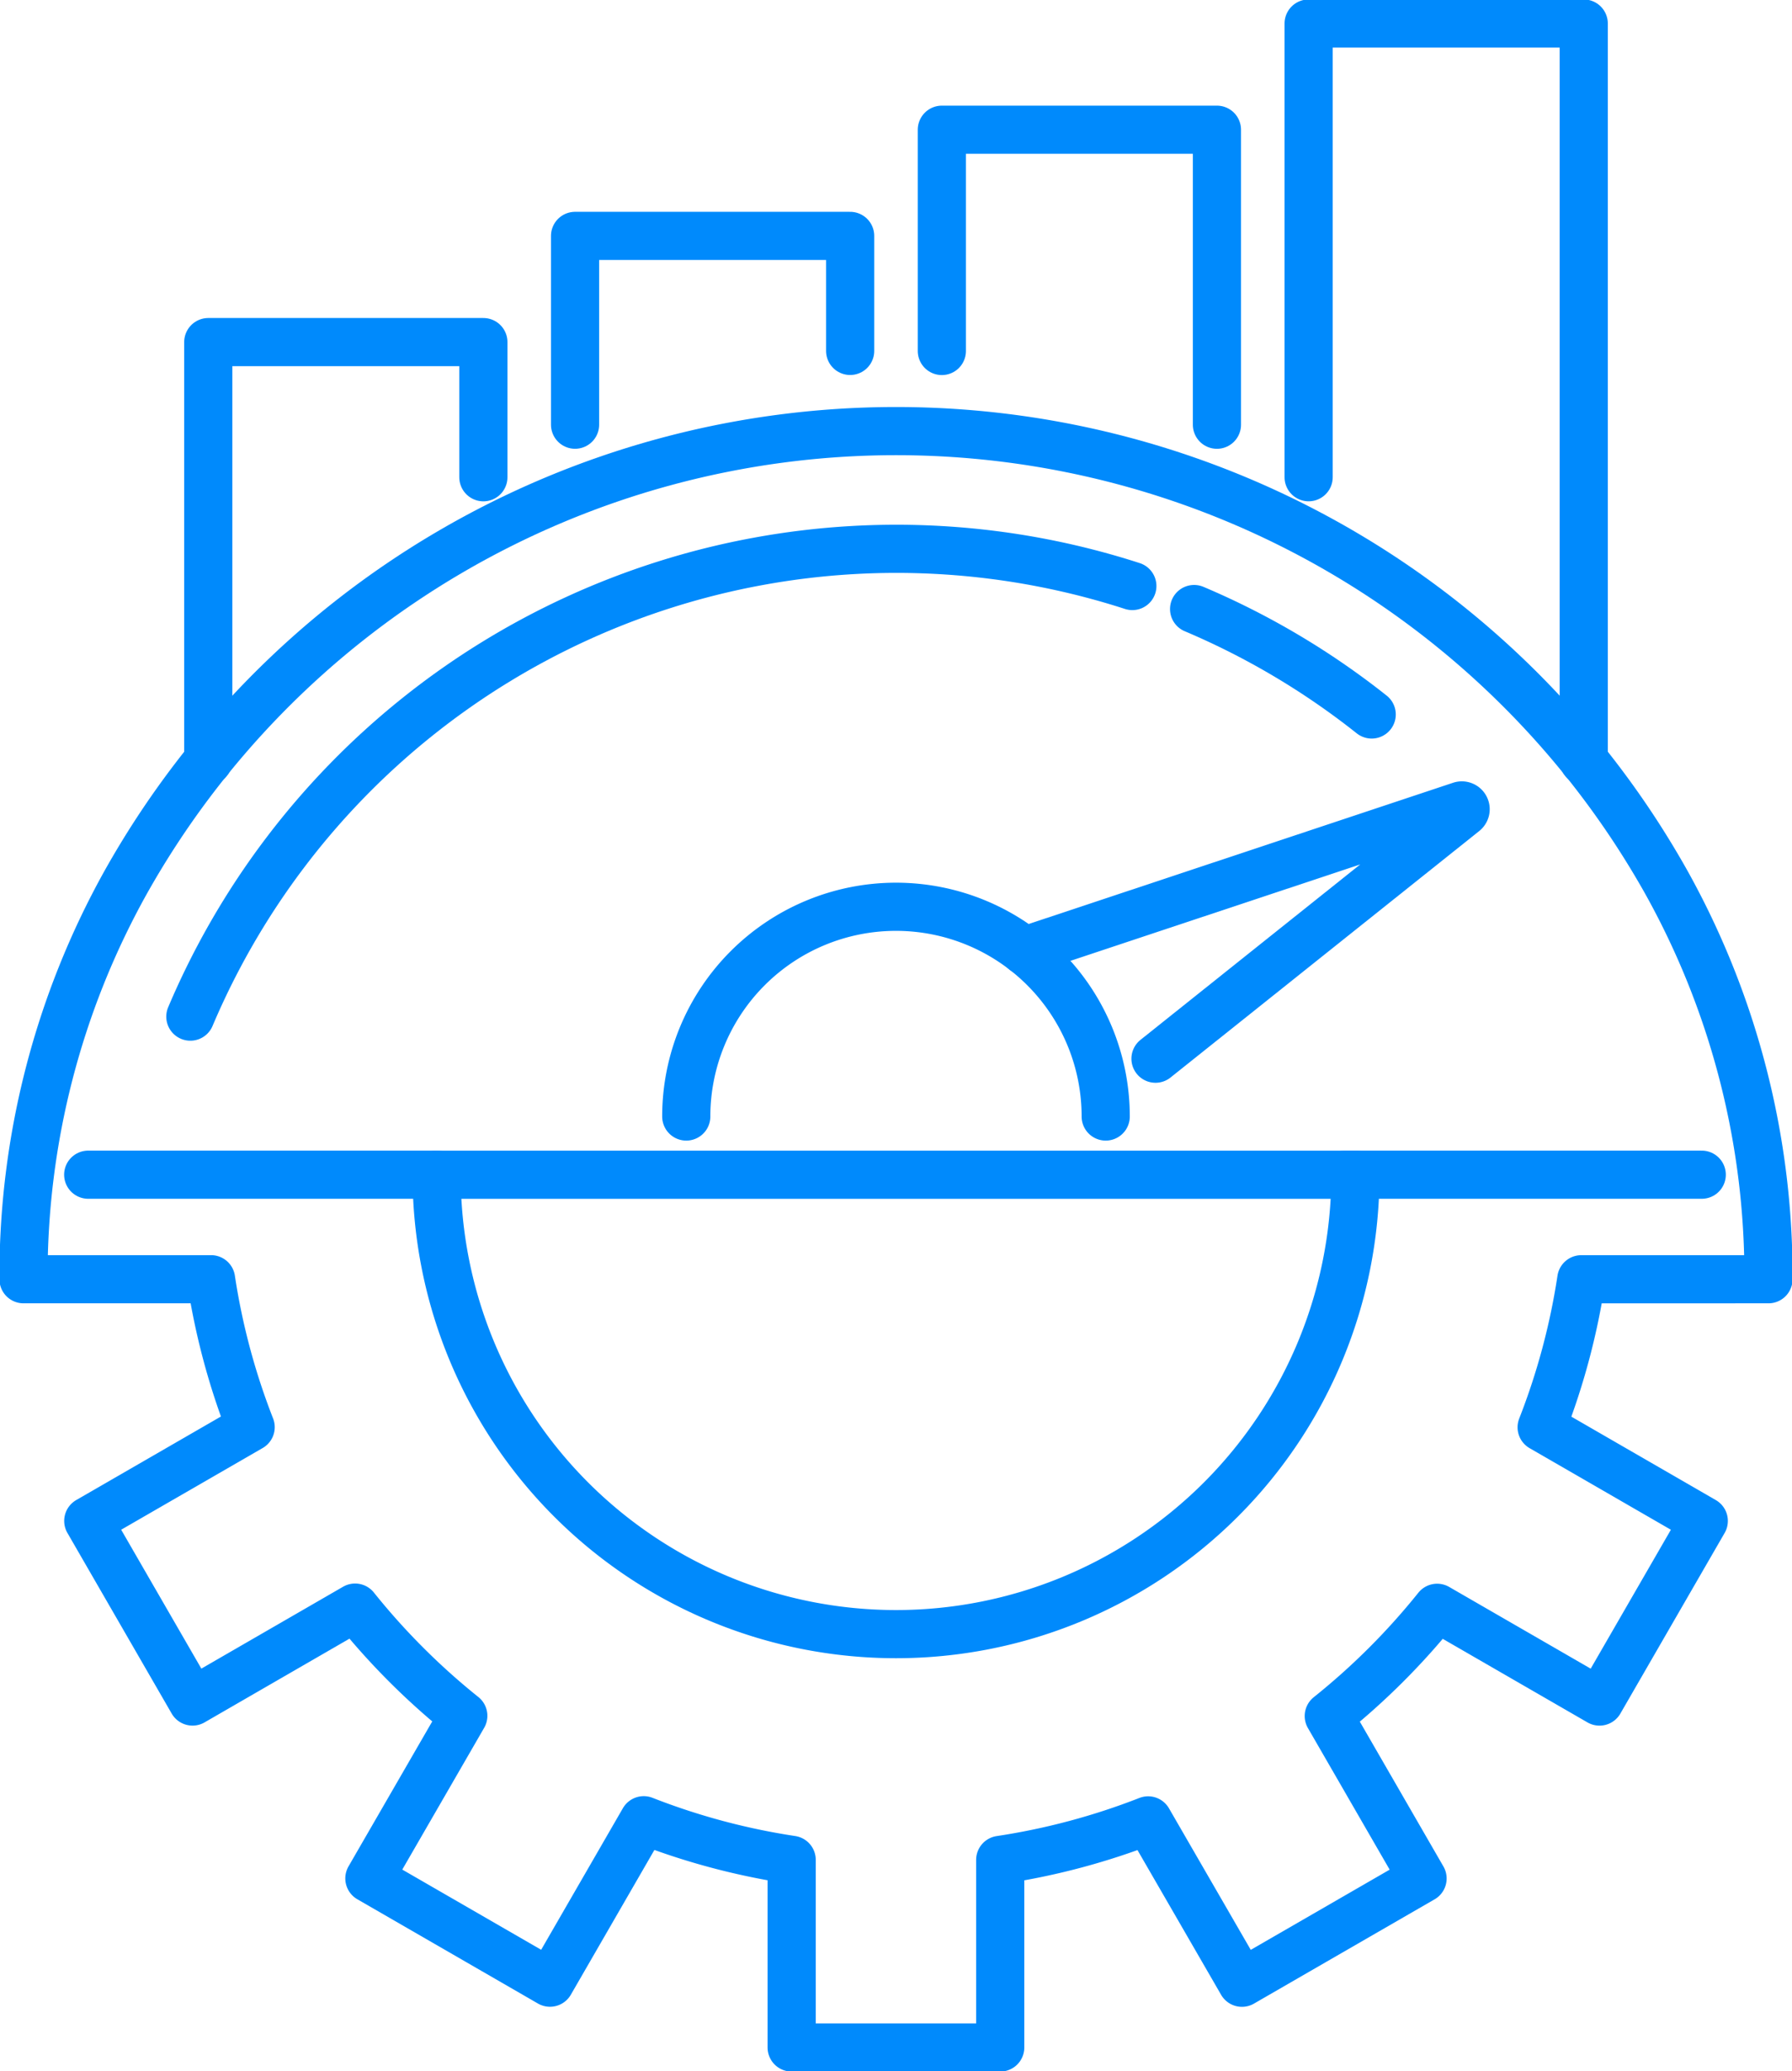 <svg id="Group_1643" data-name="Group 1643" xmlns="http://www.w3.org/2000/svg" xmlns:xlink="http://www.w3.org/1999/xlink" width="74.42" height="86" viewBox="0 0 74.42 86">
  <defs>
    <clipPath id="clip-path">
      <rect id="Rectangle_1099" data-name="Rectangle 1099" width="74.42" height="86" fill="none"/>
    </clipPath>
  </defs>
  <g id="Group_1640" data-name="Group 1640">
    <g id="Group_1639" data-name="Group 1639" clip-path="url(#clip-path)">
      <line id="Line_1192" data-name="Line 1192" x1="14.469" transform="translate(3.663 48.78)" fill="none" stroke="#008AFC" stroke-linecap="round" stroke-linejoin="round" stroke-width="2"/>
    </g>
  </g>
  <line id="Line_1193" data-name="Line 1193" x2="14.806" transform="translate(55.866 48.78)" fill="none" stroke="#008AFC" stroke-linecap="round" stroke-linejoin="round" stroke-width="2"/>
  <g id="Group_1642" data-name="Group 1642">
    <g id="Group_1641" data-name="Group 1641" clip-path="url(#clip-path)">
      <path id="Path_3846" data-name="Path 3846" d="M47.209,24.865A31.843,31.843,0,0,0,8.089,42.746" transform="translate(-0.184 -0.53)" fill="none" stroke="#008AFC" stroke-linecap="round" stroke-linejoin="round" stroke-width="2"/>
      <path id="Path_3847" data-name="Path 3847" d="M58.118,30.257a31.828,31.828,0,0,0-7.375-4.378" transform="translate(-1.153 -0.588)" fill="none" stroke="#008AFC" stroke-linecap="round" stroke-linejoin="round" stroke-width="2"/>
      <path id="Path_3848" data-name="Path 3848" d="M48.976,44.741,61.794,34.507a.158.158,0,0,0-.149-.274L43.533,40.26" transform="translate(-0.989 -0.778)" fill="none" stroke="#008AFC" stroke-linecap="round" stroke-linejoin="round" stroke-width="2"/>
      <path id="Path_3849" data-name="Path 3849" d="M29.163,47.24a8.709,8.709,0,1,1,17.419,0" transform="translate(-0.663 -0.876)" fill="none" stroke="#008AFC" stroke-linecap="round" stroke-linejoin="round" stroke-width="2"/>
      <path id="Path_3850" data-name="Path 3850" d="M67.035,31.61V1H55.61V19.84" transform="translate(-1.264 -0.023)" fill="none" stroke="#008AFC" stroke-linecap="round" stroke-linejoin="round" stroke-width="2"/>
      <path id="Path_3851" data-name="Path 3851" d="M35.861,14.8V10.024H24.437v7.84" transform="translate(-0.555 -0.228)" fill="none" stroke="#008AFC" stroke-linecap="round" stroke-linejoin="round" stroke-width="2"/>
      <path id="Path_3852" data-name="Path 3852" d="M51.448,17.762V5.512H40.024V14.7" transform="translate(-0.91 -0.125)" fill="none" stroke="#008AFC" stroke-linecap="round" stroke-linejoin="round" stroke-width="2"/>
      <path id="Path_3853" data-name="Path 3853" d="M20.275,20.148V14.536H8.85V31.917" transform="translate(-0.201 -0.33)" fill="none" stroke="#008AFC" stroke-linecap="round" stroke-linejoin="round" stroke-width="2"/>
      <path id="Path_3854" data-name="Path 3854" d="M73.466,53.537a33.559,33.559,0,0,0-4.244-16.488,36.679,36.679,0,0,0-63.976,0A33.549,33.549,0,0,0,1,53.537H8.788a28.559,28.559,0,0,0,1.644,6.143L3.689,63.573l4.33,7.5,6.751-3.9a28.982,28.982,0,0,0,4.493,4.493l-3.9,6.752,7.5,4.33,3.894-6.745A28.55,28.55,0,0,0,32.9,77.648v7.791h8.661V77.65a28.554,28.554,0,0,0,6.143-1.641L51.6,82.751l7.5-4.33-3.894-6.746a28.935,28.935,0,0,0,4.5-4.494l6.743,3.893,4.33-7.5-6.733-3.888a28.608,28.608,0,0,0,1.647-6.148Z" transform="translate(-0.023 -0.416)" fill="none" stroke="#008AFC" stroke-linecap="round" stroke-linejoin="round" stroke-width="2"/>
      <path id="Path_3855" data-name="Path 3855" d="M56.71,49.915a19.077,19.077,0,0,1-38.155,0Z" transform="translate(-0.422 -1.134)" fill="none" stroke="#008AFC" stroke-linecap="round" stroke-linejoin="round" stroke-width="2"/>
    </g>
  </g>
</svg>
